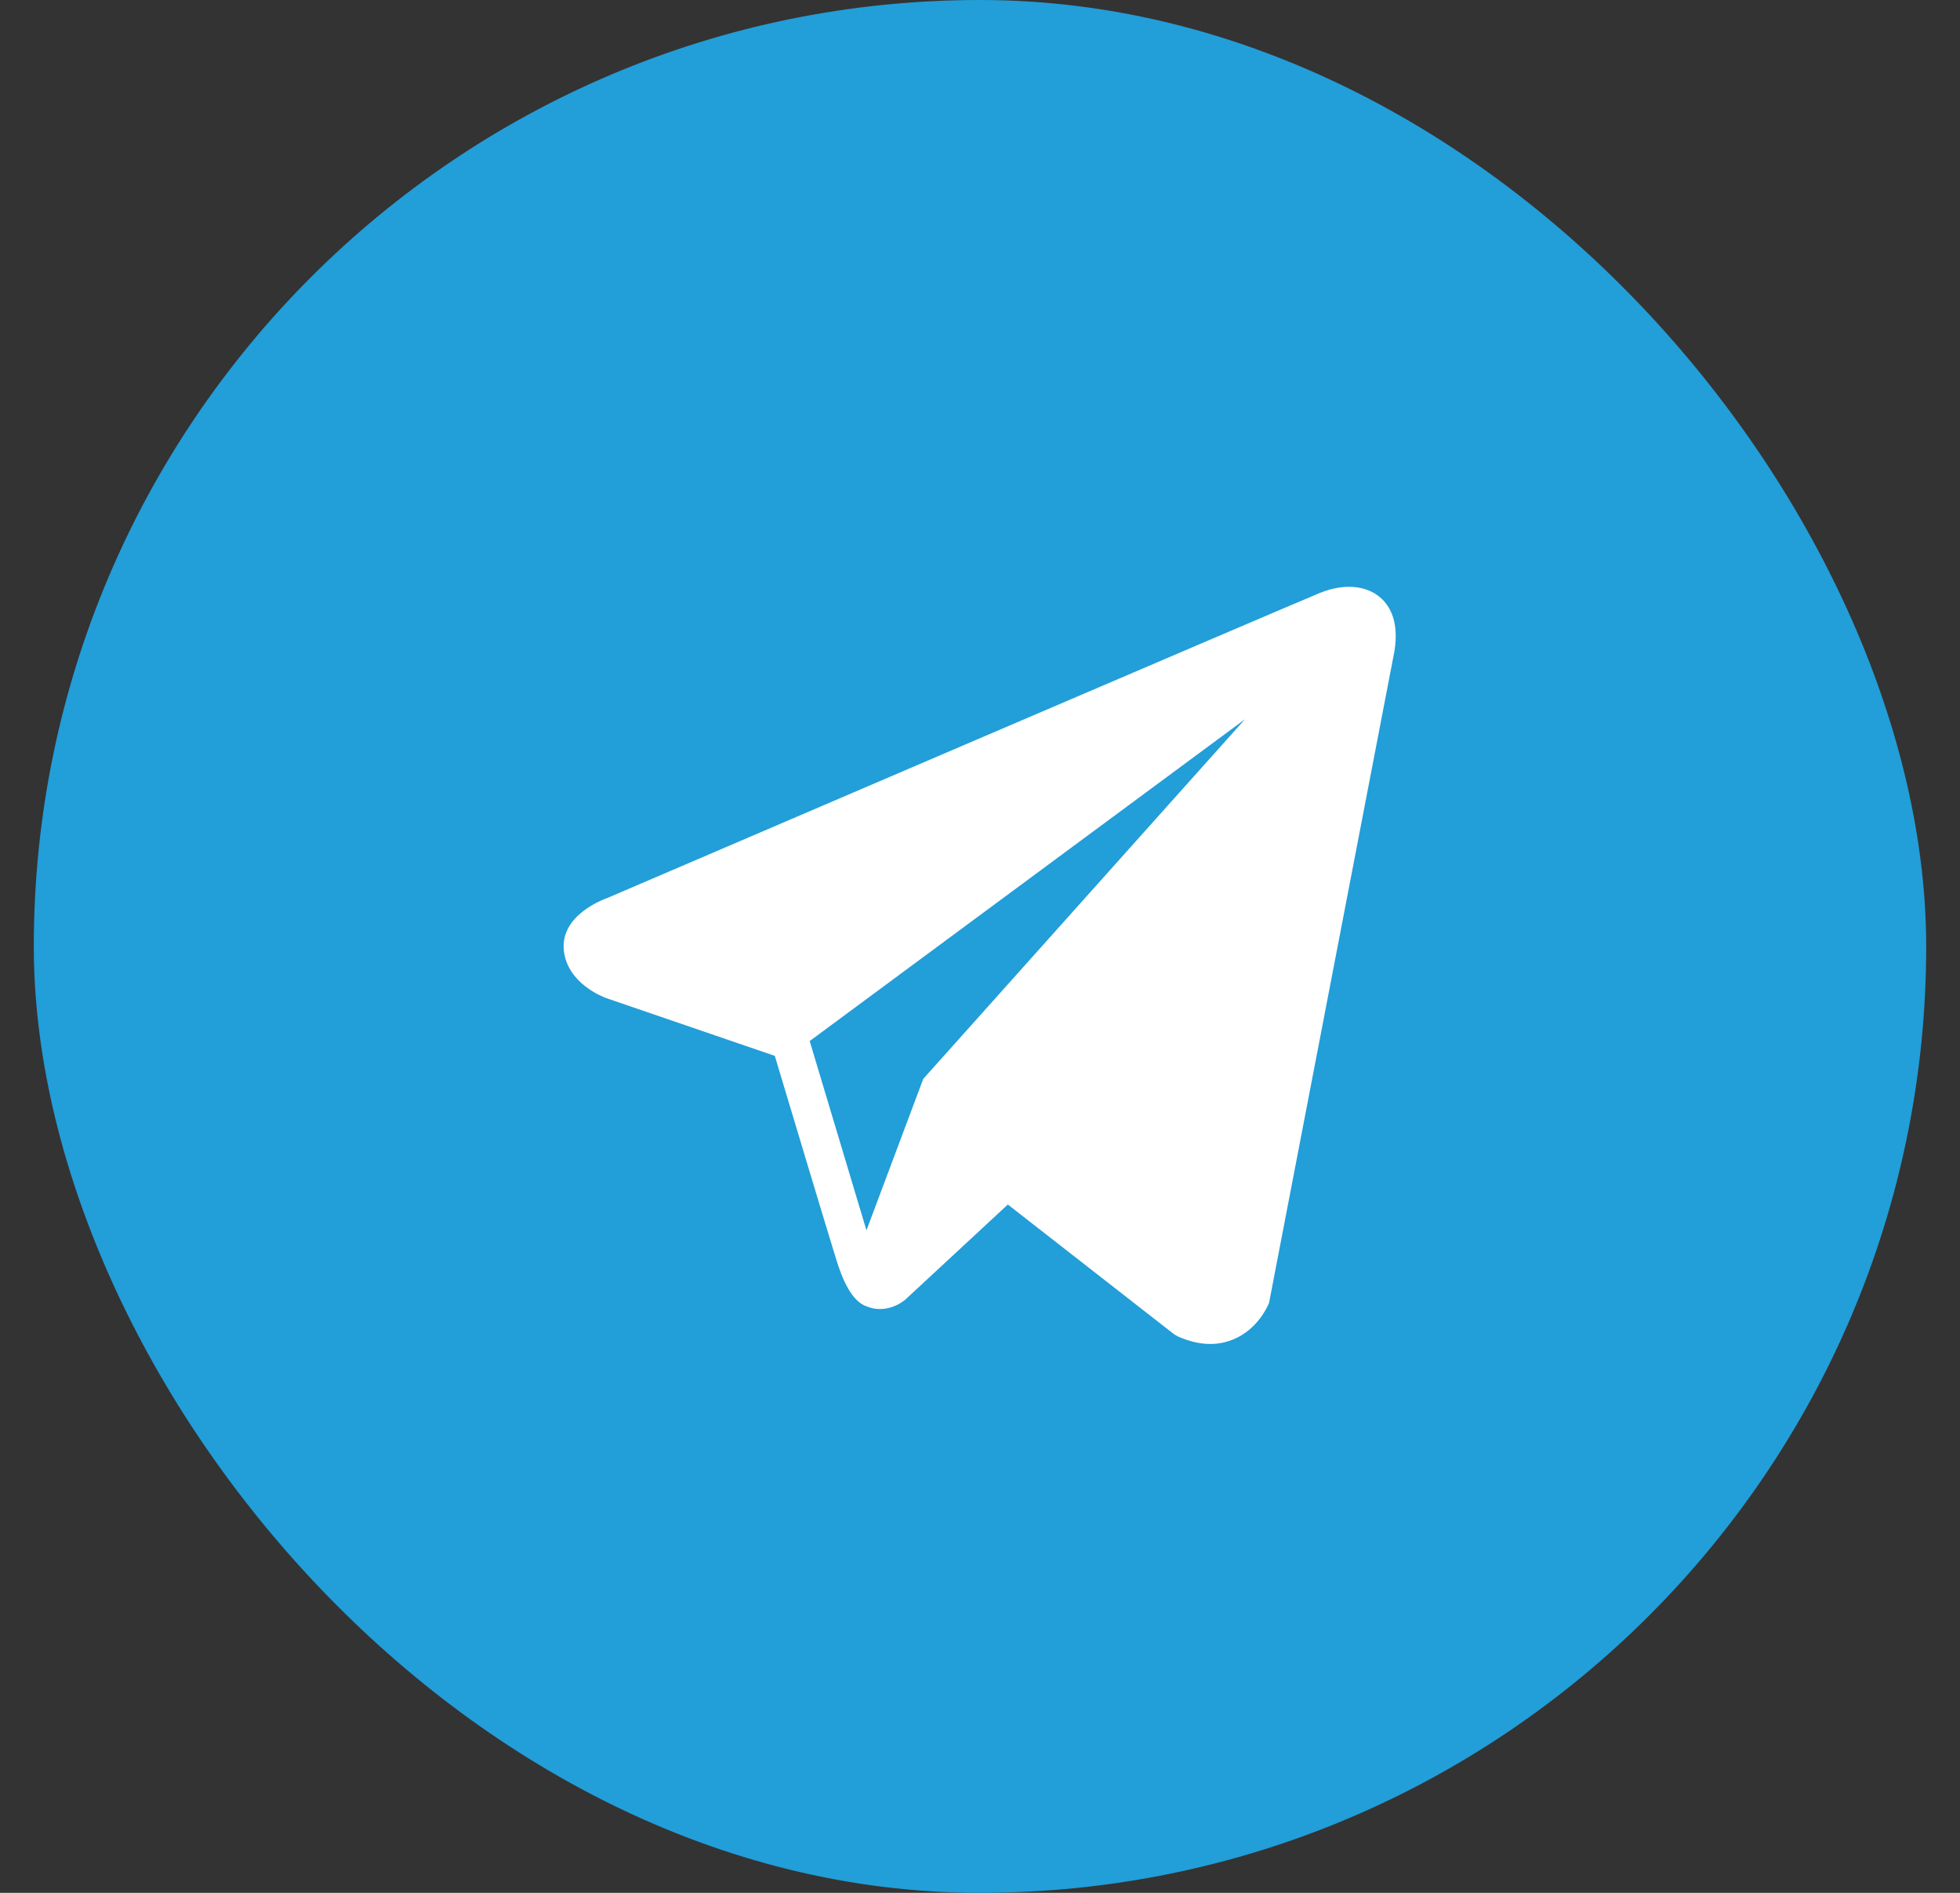 <svg width="29" height="28" viewBox="0 0 29 28" fill="none" xmlns="http://www.w3.org/2000/svg">
<rect x="0" y="0" width="29" height="28" fill="#333333" stroke="none"/>
<rect x="0.5" width="28" height="28" rx="14" fill="#229ED9"/>
<path d="M20.418 8.835C20.208 8.656 19.878 8.631 19.538 8.768H19.537C19.178 8.912 9.384 13.113 8.985 13.284C8.913 13.31 8.279 13.546 8.344 14.072C8.403 14.547 8.912 14.744 8.974 14.766L11.464 15.619C11.629 16.169 12.238 18.198 12.373 18.631C12.457 18.901 12.594 19.256 12.834 19.329C13.044 19.411 13.254 19.337 13.389 19.23L14.912 17.818L17.369 19.735L17.428 19.77C17.595 19.843 17.754 19.881 17.907 19.881C18.025 19.881 18.138 19.858 18.246 19.814C18.614 19.663 18.762 19.312 18.777 19.272L20.613 9.731C20.725 9.221 20.569 8.962 20.418 8.835ZM13.66 15.96L12.82 18.2L11.98 15.4L18.42 10.64L13.66 15.96Z" fill="white"/>
</svg>
